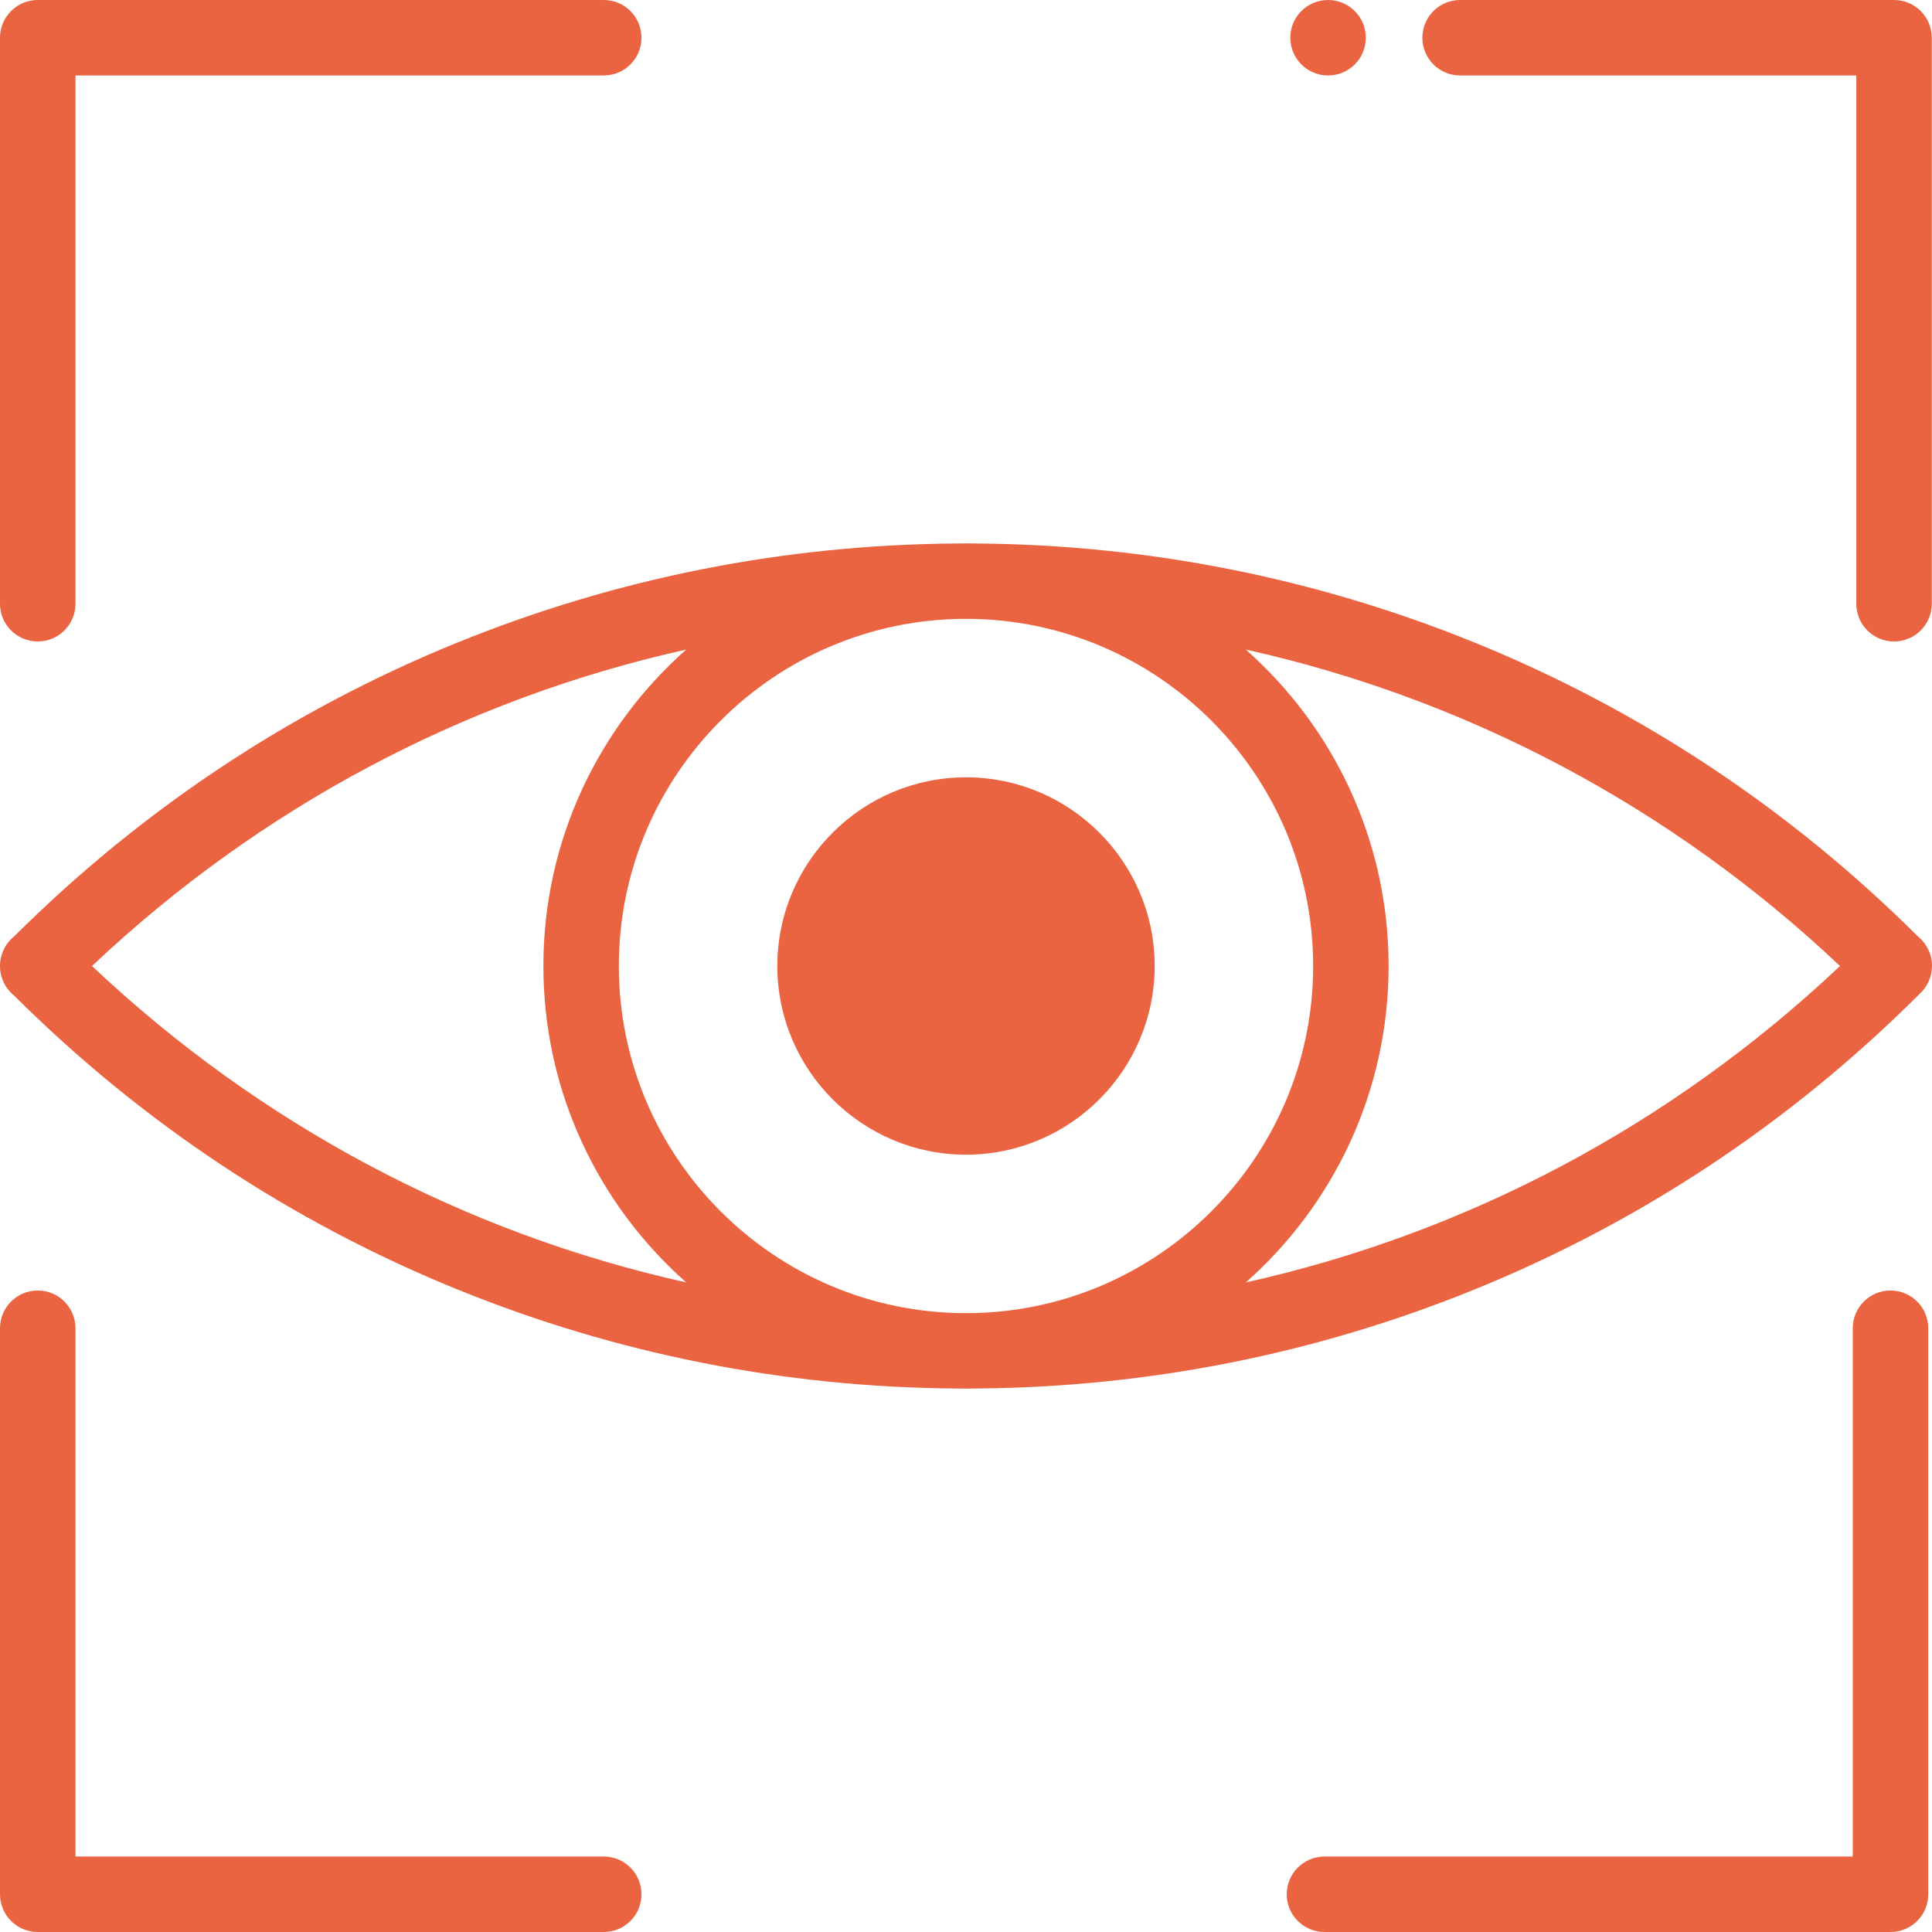 <?xml version="1.0" encoding="UTF-8"?>
<svg xmlns="http://www.w3.org/2000/svg" width="70" height="70" viewBox="0 0 70 70" fill="none">
  <path d="M69.496 33.934C64.849 29.309 59.438 25.722 53.413 23.275C47.663 20.942 41.592 19.738 35.367 19.692C35.245 19.689 35.123 19.688 35 19.688C34.878 19.688 34.756 19.689 34.634 19.692C28.408 19.738 22.337 20.942 16.587 23.275C10.562 25.722 5.153 29.307 0.506 33.934C0.469 33.963 0.435 33.994 0.401 34.028C0.273 34.155 0.172 34.307 0.103 34.474C0.034 34.641 -0.001 34.819 2.05516e-05 35C-0.001 35.181 0.034 35.359 0.103 35.526C0.172 35.693 0.273 35.845 0.401 35.972C0.435 36.006 0.469 36.038 0.506 36.067C5.153 40.693 10.562 44.278 16.587 46.725C22.337 49.059 28.408 50.262 34.634 50.308C34.756 50.311 34.878 50.312 35 50.312C35.122 50.312 35.245 50.311 35.367 50.308C41.592 50.262 47.663 49.059 53.413 46.725C59.455 44.271 64.879 40.672 69.534 36.027C69.68 35.898 69.798 35.739 69.878 35.561C69.959 35.383 70 35.19 70 34.995C70 34.576 69.809 34.19 69.496 33.934ZM3.333 35C9.434 29.24 16.837 25.323 24.863 23.535C21.69 26.341 19.688 30.441 19.688 35C19.688 39.56 21.69 43.66 24.863 46.465C16.837 44.677 9.434 40.76 3.333 35ZM22.422 35C22.422 28.064 28.064 22.422 35 22.422C41.936 22.422 47.578 28.064 47.578 35C47.578 41.936 41.936 47.578 35 47.578C28.064 47.578 22.422 41.936 22.422 35ZM45.138 46.465C48.31 43.66 50.312 39.56 50.312 35C50.312 30.441 48.31 26.341 45.138 23.535C53.164 25.323 60.566 29.24 66.667 35C60.566 40.76 53.164 44.677 45.138 46.465Z" fill="#EB6441"></path>
  <path d="M35 41.836C31.231 41.836 28.164 38.77 28.164 35C28.164 31.231 31.231 28.164 35 28.164C38.77 28.164 41.836 31.231 41.836 35C41.836 38.77 38.77 41.836 35 41.836ZM35 30.898C32.738 30.898 30.899 32.739 30.899 35C30.899 37.262 32.738 39.102 35 39.102C37.262 39.102 39.102 37.262 39.102 35C39.102 32.739 37.262 30.898 35 30.898ZM1.367 23.242C0.613 23.242 0 22.63 0 21.875V1.367C0 0.612 0.613 0 1.367 0H21.875C22.631 0 23.242 0.612 23.242 1.367C23.242 2.123 22.631 2.734 21.875 2.734H2.735V21.875C2.735 22.63 2.123 23.242 1.367 23.242ZM21.875 70H1.367C0.613 70 0 69.388 0 68.633V48.125C0 47.37 0.613 46.758 1.367 46.758C2.123 46.758 2.735 47.37 2.735 48.125V67.266H21.875C22.631 67.266 23.242 67.878 23.242 68.633C23.242 69.388 22.631 70 21.875 70ZM68.496 70H47.989C47.234 70 46.621 69.388 46.621 68.633C46.621 67.878 47.234 67.266 47.989 67.266H67.129V48.125C67.129 47.37 67.741 46.758 68.496 46.758C69.252 46.758 69.864 47.37 69.864 48.125V68.633C69.864 69.388 69.252 70 68.496 70ZM68.624 23.242C67.87 23.242 67.257 22.63 67.257 21.875V2.734H52.902C52.147 2.734 51.535 2.123 51.535 1.367C51.535 0.612 52.147 0 52.902 0H68.624C69.379 0 69.992 0.612 69.992 1.367V21.875C69.992 22.63 69.379 23.242 68.624 23.242ZM48.119 2.734C47.364 2.734 46.751 2.123 46.751 1.367C46.751 0.612 47.363 0 48.118 0C48.873 0 49.486 0.612 49.486 1.367C49.486 2.123 48.875 2.734 48.119 2.734Z" fill="#EB6441"></path>
  <circle cx="35" cy="35" r="5" fill="#EB6441"></circle>
</svg>
